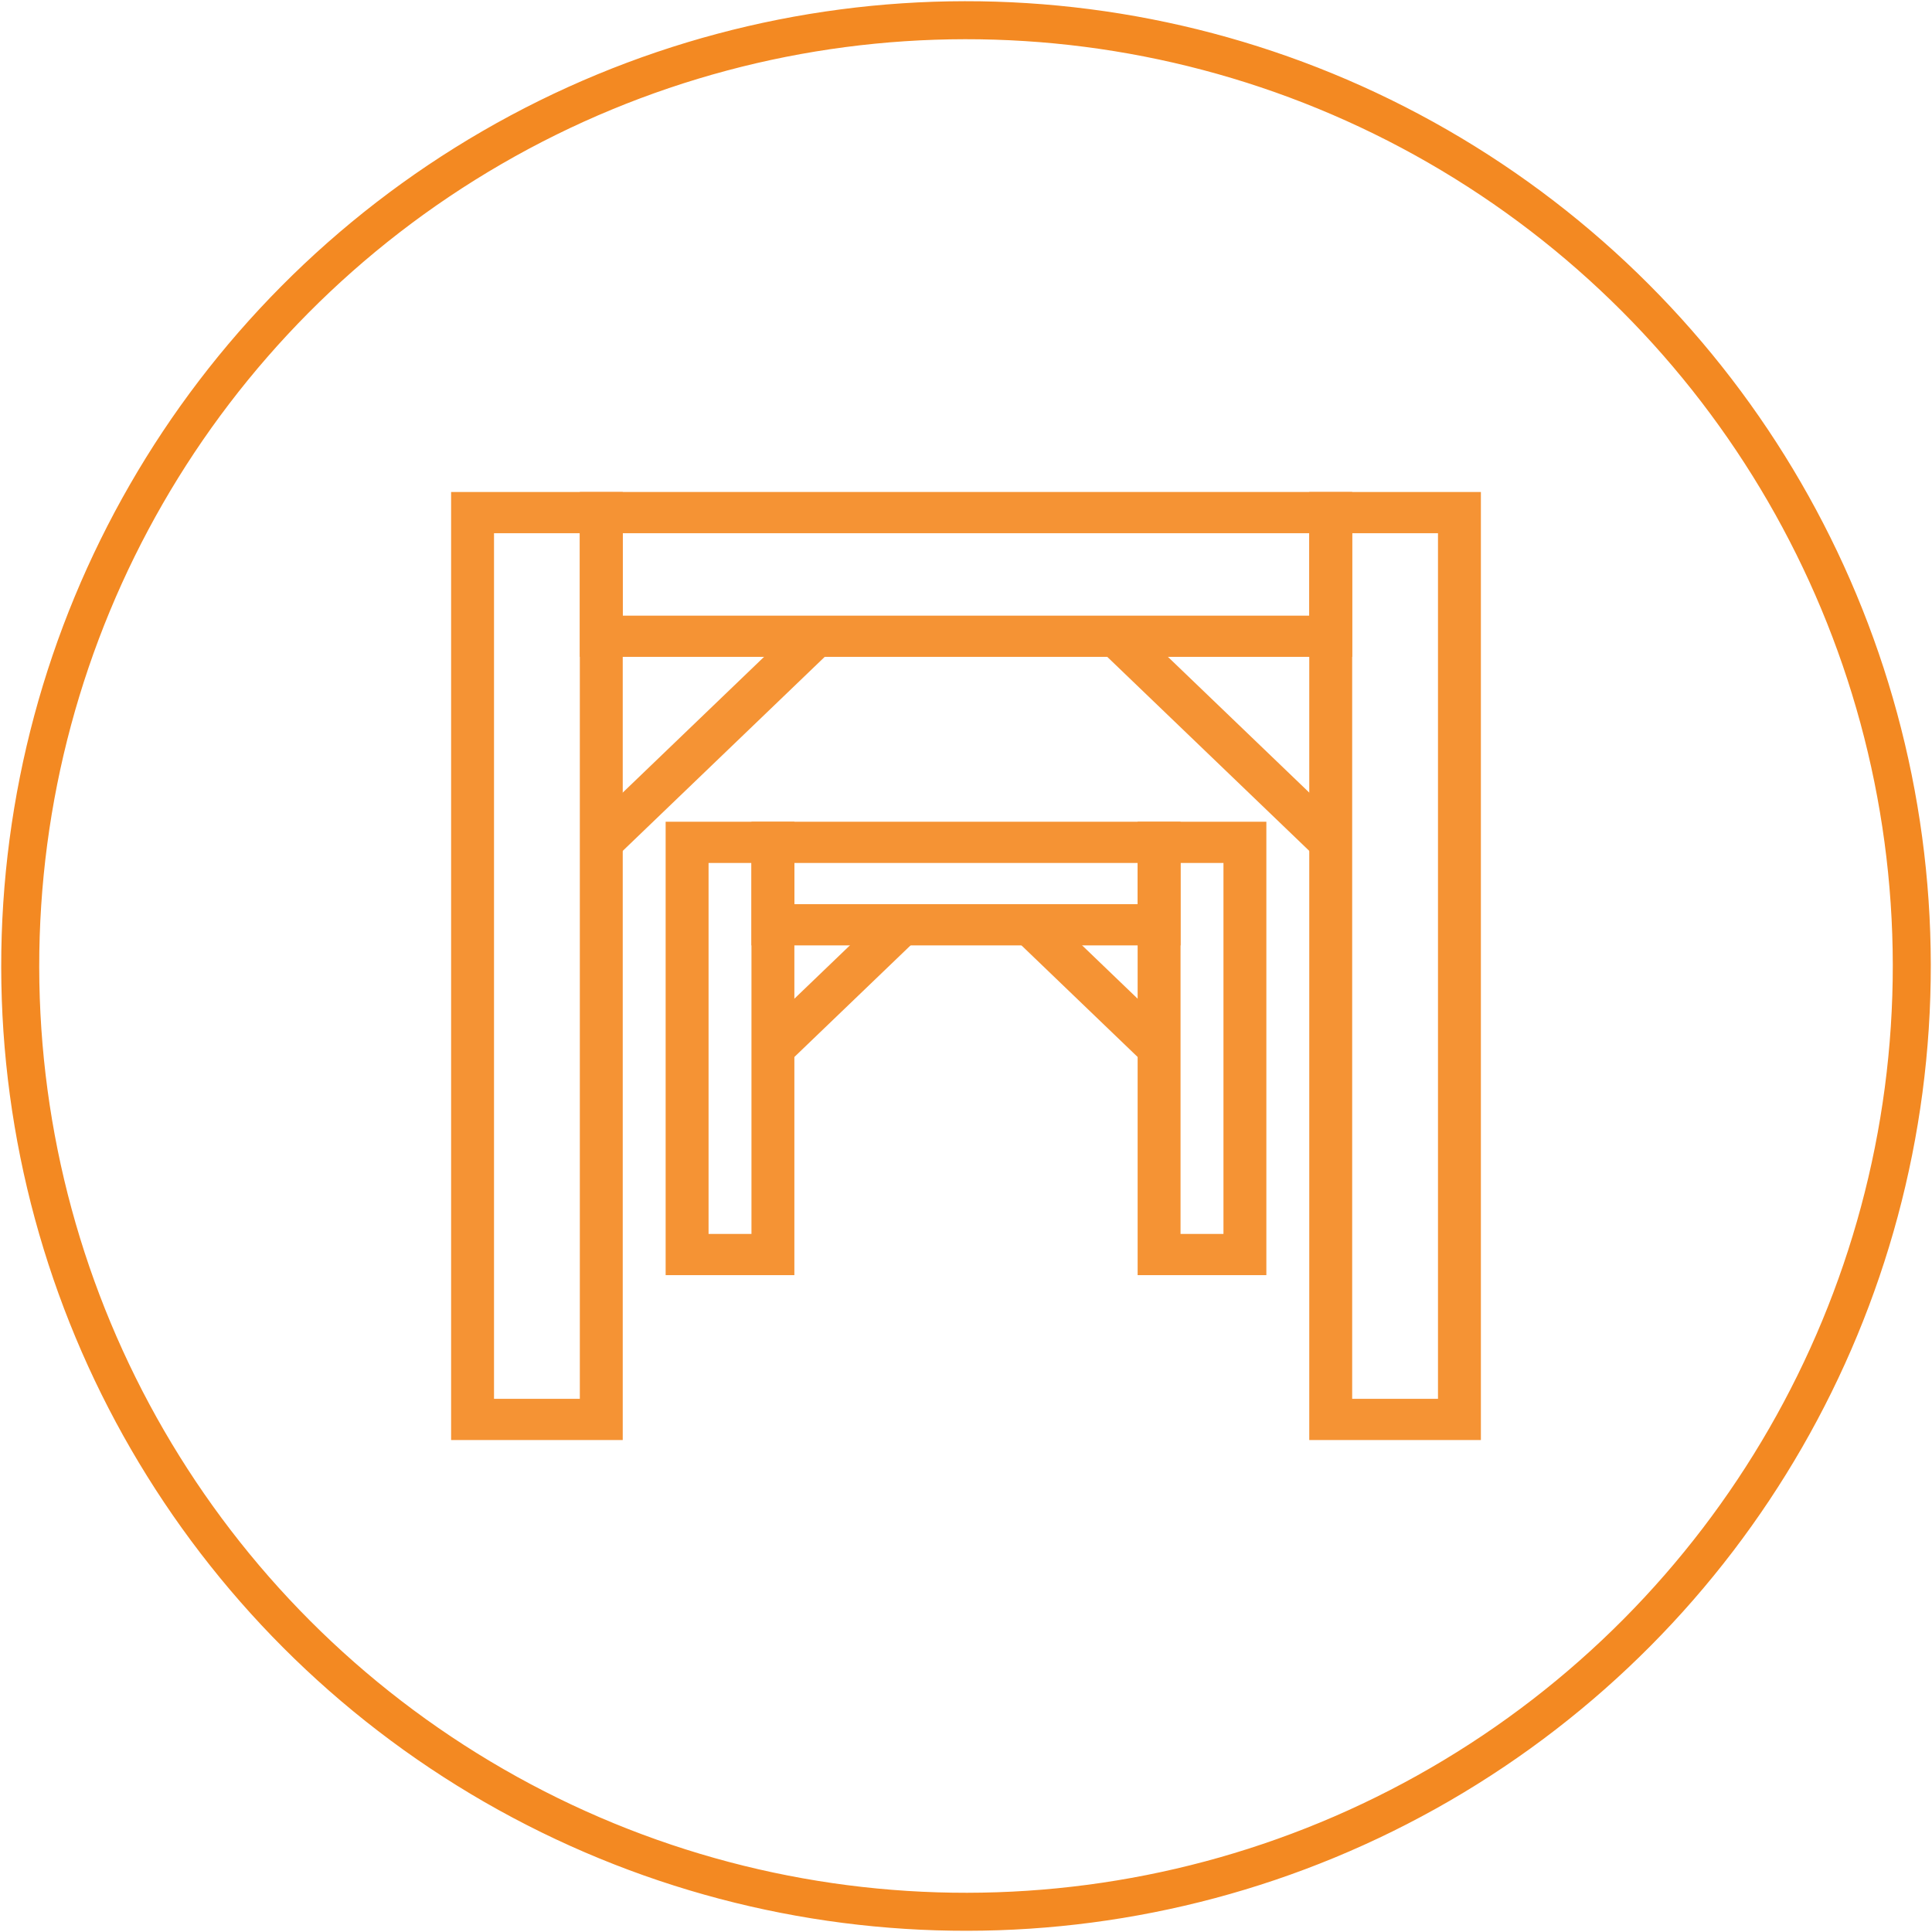 <svg xmlns="http://www.w3.org/2000/svg" width="304.947" height="304.947" viewBox="0 0 304.947 304.947">
  <g id="Lubricants_icon" data-name="Lubricants icon" transform="translate(-2541.027 -6673.315)">
    <g id="Group_640" data-name="Group 640" transform="translate(2612.23 6750.969)">
      <path id="Path_418" data-name="Path 418" d="M15.654,47.568l-4.789-4.6L44.729,10.439l4.787,4.6Z" transform="translate(10.444 10.035)" fill="#f59334"/>
      <path id="Path_419" data-name="Path 419" d="M86.167,47.568,52.3,15.038l4.787-4.6L90.956,42.967Z" transform="translate(50.276 10.035)" fill="#f59334"/>
      <path id="Path_420" data-name="Path 420" d="M29.467,57.779l-4.789-4.6L45,33.66l4.789,4.6Z" transform="translate(23.721 32.355)" fill="#f59334"/>
      <path id="Path_421" data-name="Path 421" d="M65.716,57.779,45.4,38.261l4.789-4.6L70.505,53.178Z" transform="translate(43.637 32.355)" fill="#f59334"/>
      <path id="Path_422" data-name="Path 422" d="M6.772,6.506H20.318V143.134H6.772ZM0,149.639H27.09V0H0Z" transform="translate(0 0.002)" fill="#f59334"/>
      <path id="Path_423" data-name="Path 423" d="M17.132,6.508H125.493V19.521H17.132ZM10.36,26.024H132.267V0H10.36Z" transform="translate(9.958 0)" fill="#f59334"/>
      <path id="Path_424" data-name="Path 424" d="M75.837,6.506H89.383V143.134H75.837ZM69.065,149.639h27.09V0H69.065Z" transform="translate(66.386 0.002)" fill="#f59334"/>
      <path id="Path_425" data-name="Path 425" d="M24.04,91.6h6.772V33.046H24.04Zm13.544,6.505H17.266V26.539H37.584Z" transform="translate(16.596 25.51)" fill="#f59334"/>
      <path id="Path_426" data-name="Path 426" d="M30.946,39.552h54.18V33.046H30.946ZM91.9,46.057H24.172V26.539H91.9Z" transform="translate(23.234 25.51)" fill="#f59334"/>
      <path id="Path_427" data-name="Path 427" d="M62.024,91.6H68.8V33.046H62.024ZM75.57,98.105H55.252V26.539H75.57Z" transform="translate(53.109 25.51)" fill="#f59334"/>
    </g>
    <circle id="Ellipse_3" data-name="Ellipse 3" cx="149.283" cy="149.283" r="149.283" transform="translate(2544.031 6676.693) rotate(-0.072)" fill="none" stroke="#f38922" stroke-width="6"/>
  </g>
</svg>
